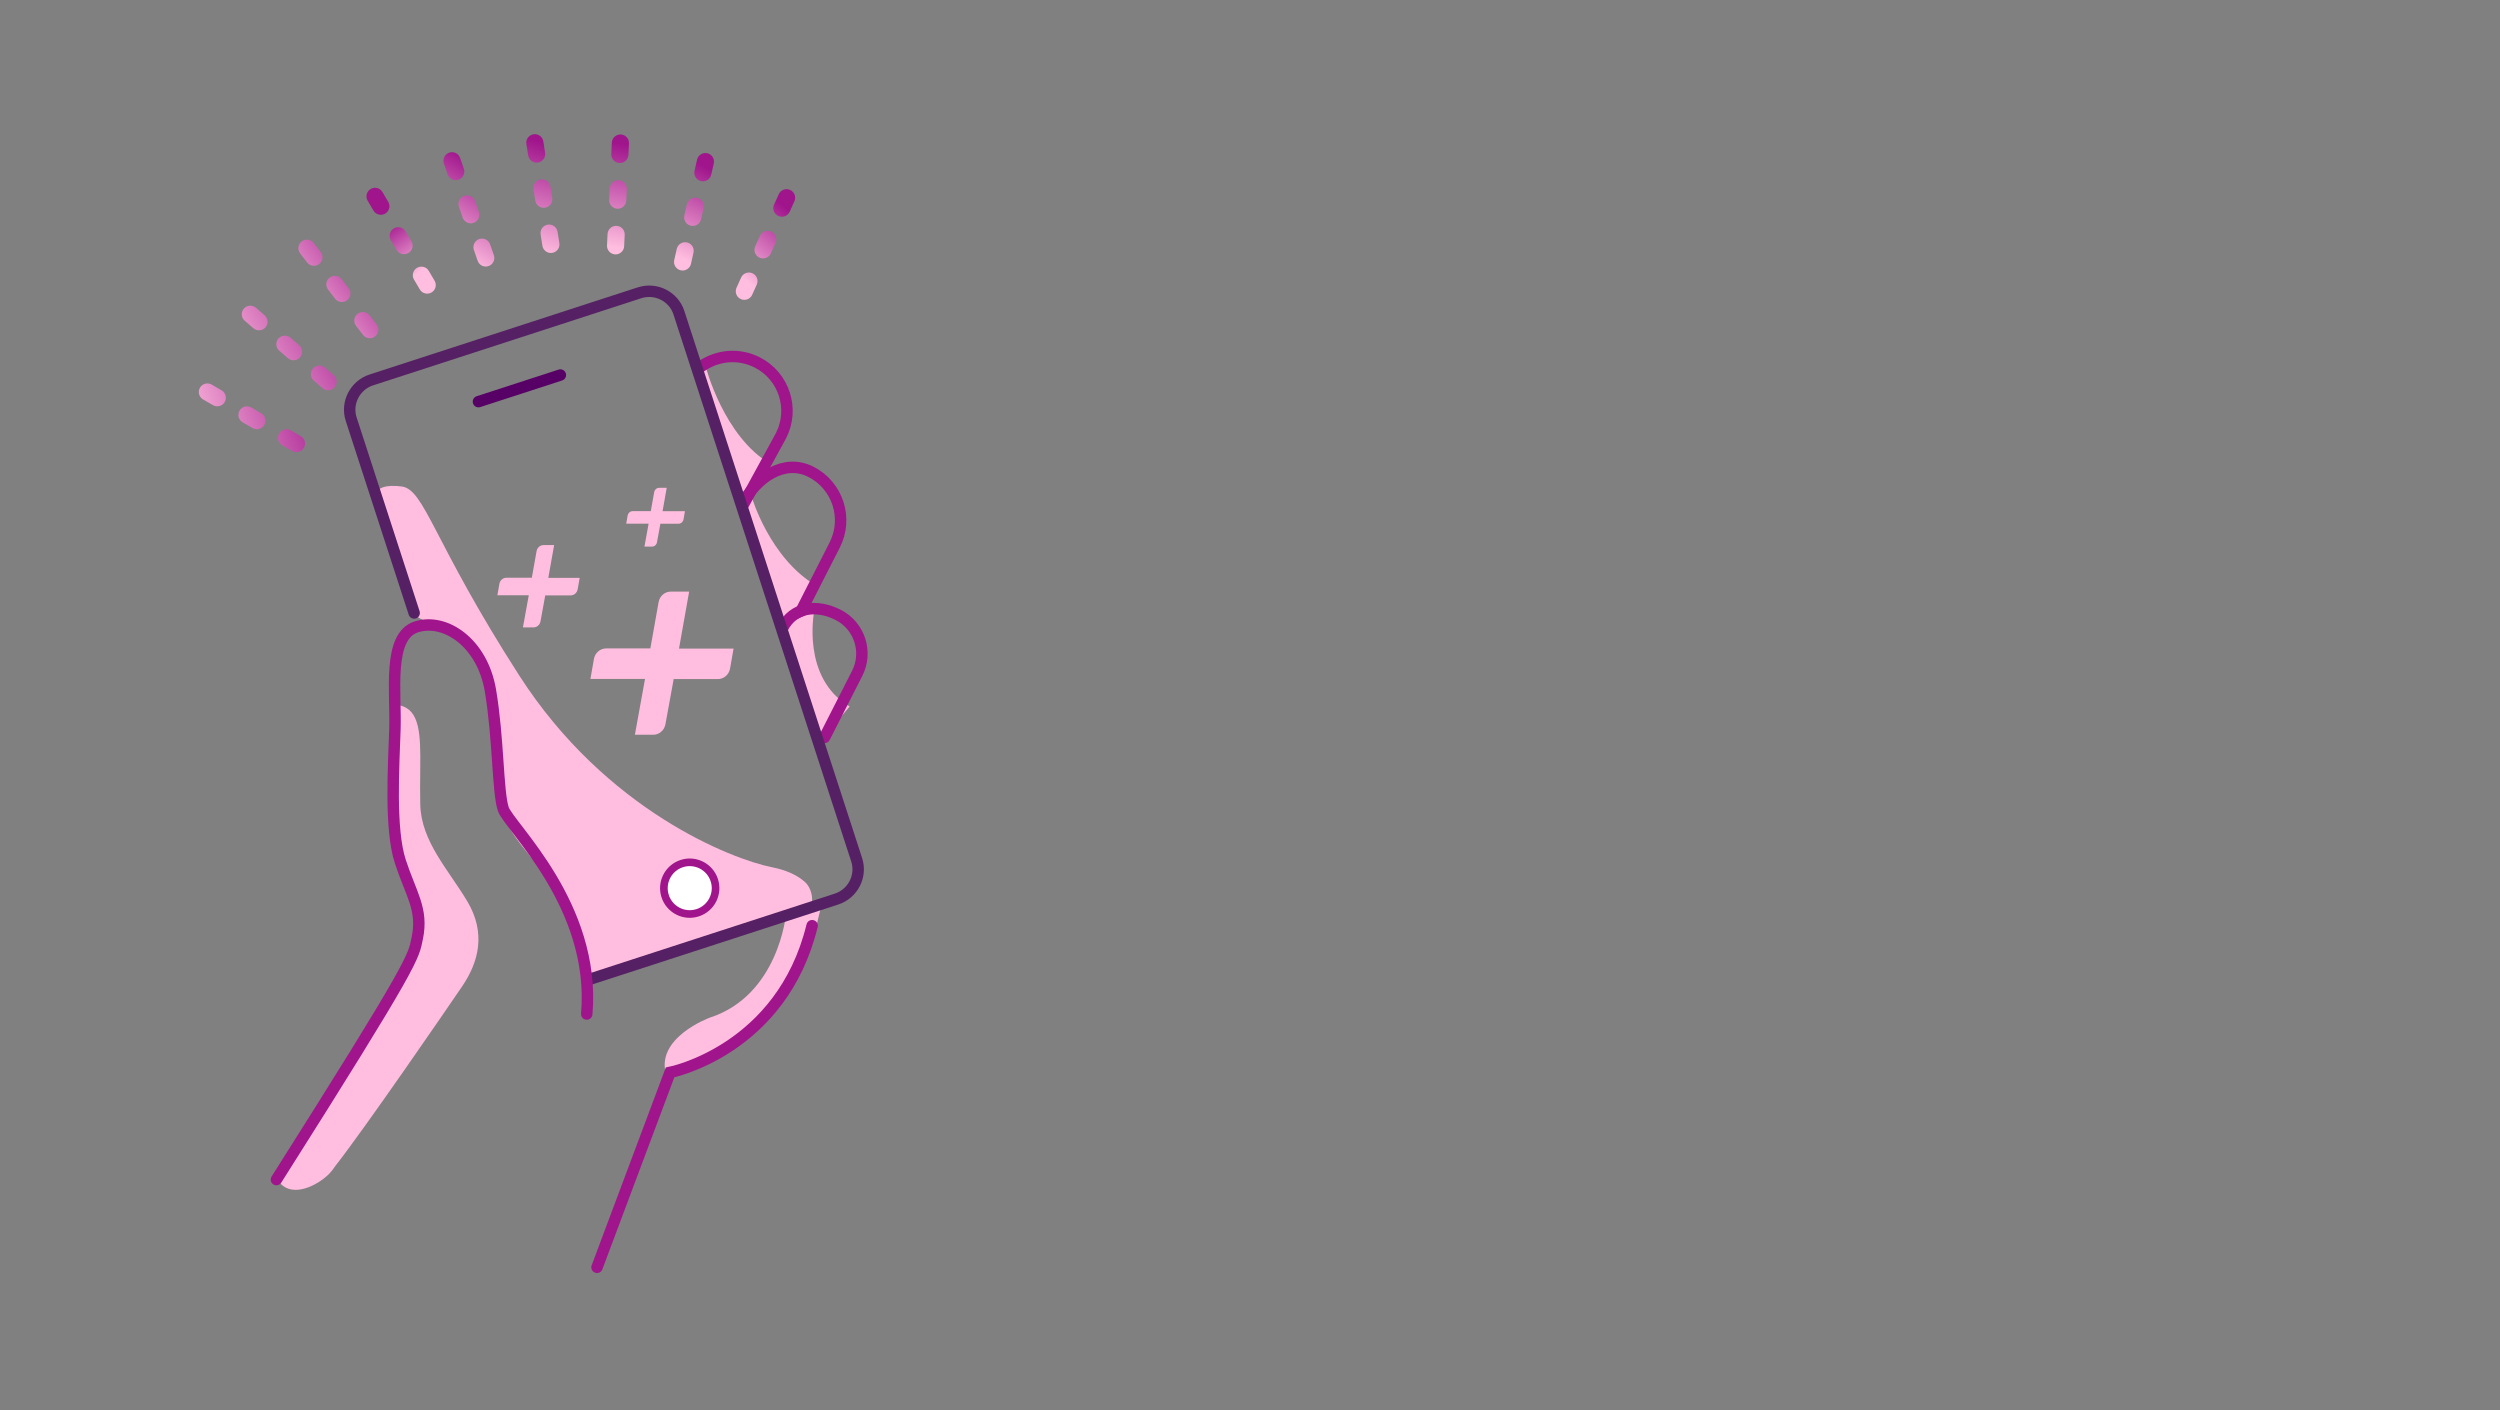 <?xml version="1.0" encoding="UTF-8"?>
<svg width="656px" height="370px" viewBox="0 0 656 370" version="1.1" xmlns="http://www.w3.org/2000/svg" xmlns:xlink="http://www.w3.org/1999/xlink">
    <rect x="0" y="0" width="656" height="370" fill="#808080" stroke="none"/>
    <title>content-covid-care-activated-656x370-2x</title>
    <defs>
        <path d="M4.685,0.336 C1.125,1.492 -0.823,5.32 0.333,8.88 L0.333,8.88 C1.491,12.442 5.315,14.39 8.877,13.23 L8.877,13.23 C12.439,12.076 14.387,8.248 13.229,4.686 L13.229,4.686 C12.301,1.82 9.641,0 6.781,0 L6.781,0 C6.087,0 5.381,0.11 4.685,0.336 L4.685,0.336 Z" id="path-1"></path>
        <linearGradient x1="32.758%" y1="100%" x2="70.094%" y2="0%" id="linearGradient-3">
            <stop stop-color="#FFBEDF" offset="0%"></stop>
            <stop stop-color="#A0148C" offset="100%"></stop>
        </linearGradient>
        <linearGradient x1="44.97%" y1="100%" x2="55.862%" y2="0%" id="linearGradient-4">
            <stop stop-color="#FFBEDF" offset="0%"></stop>
            <stop stop-color="#A0148C" offset="100%"></stop>
        </linearGradient>
        <linearGradient x1="49.618%" y1="100%" x2="50.445%" y2="0%" id="linearGradient-5">
            <stop stop-color="#FFBEDF" offset="0%"></stop>
            <stop stop-color="#A0148C" offset="100%"></stop>
        </linearGradient>
        <linearGradient x1="47.921%" y1="100%" x2="52.423%" y2="0%" id="linearGradient-6">
            <stop stop-color="#FFBEDF" offset="0%"></stop>
            <stop stop-color="#A0148C" offset="100%"></stop>
        </linearGradient>
        <linearGradient x1="40.455%" y1="100%" x2="61.124%" y2="0%" id="linearGradient-7">
            <stop stop-color="#FFBEDF" offset="0%"></stop>
            <stop stop-color="#A0148C" offset="100%"></stop>
        </linearGradient>
        <linearGradient x1="25.092%" y1="100%" x2="-0.472%" y2="37.359%" id="linearGradient-8">
            <stop stop-color="#FFBEDF" offset="0%"></stop>
            <stop stop-color="#A0148C" offset="100%"></stop>
        </linearGradient>
        <linearGradient x1="3.099%" y1="100%" x2="104.66%" y2="0%" id="linearGradient-9">
            <stop stop-color="#FFBEDF" offset="0%"></stop>
            <stop stop-color="#A0148C" offset="100%"></stop>
        </linearGradient>
        <linearGradient x1="-24.835%" y1="90.93%" x2="137.213%" y2="9.07%" id="linearGradient-10">
            <stop stop-color="#FFBEDF" offset="0%"></stop>
            <stop stop-color="#A0148C" offset="100%"></stop>
        </linearGradient>
        <linearGradient x1="-24.835%" y1="67.014%" x2="137.213%" y2="32.986%" id="linearGradient-11">
            <stop stop-color="#FFBEDF" offset="0%"></stop>
            <stop stop-color="#A0148C" offset="100%"></stop>
        </linearGradient>
    </defs>
    <g id="content-covid-care-activated-656x370-2x" stroke="none" stroke-width="1" fill="none" fill-rule="evenodd">
        <path d="M197.225,130.325 C197.225,130.325 201.923,146.482 214.225,153.7 C214.225,153.7 208.923,161.344 205.725,164.325 L195.162,132.28 L197.225,130.325 Z" id="Fill-48" fill="#FFBEDF"></path>
        <path d="M185.218,96.325 C185.218,96.325 189.9,114.543 202.159,121.737 C202.159,121.737 196.875,129.352 193.688,132.325 L183.162,100.391 L185.218,96.325 Z" id="Fill-50" fill="#FFBEDF"></path>
        <path d="M174.873,282.26 C174.873,282.26 206.62,276.642 214.247,242.81 L215.75,236.76 L206.252,239.847 C206.252,239.847 204.341,261.158 186.252,267.032 C186.252,267.032 171.651,272.344 174.873,282.26" id="Fill-52" fill="#FFBEDF"></path>
        <path d="M184.128,96.063 C188.302,93.193 193.876,92.643 198.706,95.105 C205.734,98.683 208.526,107.281 204.944,114.307 L195.104,132.325" id="Stroke-54" stroke="#A0148C" stroke-width="3" stroke-linecap="round"></path>
        <path d="M194.781,132.353 C198.359,125.327 205.759,120.229 212.785,123.807 C219.809,127.387 222.605,135.979 219.025,143.009 L208.331,163.997" id="Stroke-56" stroke="#A0148C" stroke-width="3"></path>
        <path d="M213.098,242.901 C205.114,275.627 175.822,281.403 175.822,281.403 C175.822,281.403 169.89,297.229 156.658,332.541" id="Stroke-58" stroke="#A0148C" stroke-width="3" stroke-linecap="round"></path>
        <path d="M98.179,129.999 C100.407,136.855 102.637,143.709 104.863,150.569 C105.879,153.693 106.661,159.491 109.275,161.651 C111.375,163.385 114.863,163.647 117.225,165.225 C119.999,167.077 122.335,169.611 124.079,172.447 C127.463,177.939 128.843,184.431 129.569,190.845 C130.343,197.685 129.909,204.385 131.327,211.189 C132.677,217.657 137.363,222.299 141.327,227.443 C148.903,237.287 157.005,247.213 153.411,259.503 L155.007,257.517 L211.465,239.173 C213.775,238.423 213.607,233.499 211.135,231.361 C209.033,229.541 206.179,228.277 202.577,227.563 C192.057,225.479 159.033,212.659 136.313,177.347 C113.591,142.035 111.449,128.447 105.411,127.651 C101.385,127.119 98.975,127.901 98.179,129.999" id="Fill-60" fill="#FFBEDF"></path>
        <g id="Group-65" transform="translate(174.197, 225.974)">
            <mask id="mask-2" fill="white">
                <use xlink:href="#path-1"></use>
            </mask>
            <g id="Clip-64"></g>
            <polygon id="Fill-63" fill="#FFFFFF" mask="url(#mask-2)" points="-16.005 -4.827 18.393 -16.003 29.569 18.391 -4.829 29.569"></polygon>
        </g>
        <path d="M213.642,160.402 C213.642,160.402 210.149,177.866 222.948,185.379 C222.948,185.379 218.091,191.3 214.761,194.402 L205.331,164.162 L213.642,160.402 Z" id="Fill-76" fill="#FFBEDF"></path>
        <path d="M187.434,230.958 C188.592,234.52 186.64,238.348 183.08,239.502 C179.518,240.664 175.692,238.714 174.536,235.15 C173.378,231.588 175.328,227.762 178.89,226.604 C182.45,225.446 186.276,227.398 187.434,230.958 Z" id="Stroke-66" stroke="#A0148C" stroke-width="2"></path>
        <path d="M216.363,193.497 L224.921,176.705 C227.785,171.085 225.547,164.207 219.931,161.343 C214.311,158.483 208.197,159.207 205.331,164.825" id="Stroke-80" stroke="#A0148C" stroke-width="3" stroke-linecap="round"></path>
        <line x1="125.543" y1="105.394" x2="147.041" y2="98.408" id="Stroke-68" stroke="#570066" stroke-width="3" stroke-linecap="round"></line>
        <path d="M108.676,160.846 L92.152,109.992 C90.766,105.724 93.148,101.088 97.448,99.69 L167.808,76.83 C172.106,75.434 176.76,77.782 178.144,82.052 L224.794,225.618 C226.18,229.888 223.8,234.522 219.498,235.918 L154.216,257.132" id="Stroke-78" stroke="#552164" stroke-width="3" stroke-linecap="round" stroke-linejoin="round"></path>
        <line x1="206.397" y1="51.884" x2="195.316" y2="76.427" id="Stroke-82" stroke="url(#linearGradient-3)" stroke-width="4.5" stroke-linecap="round" stroke-linejoin="round" stroke-dasharray="3,9"></line>
        <path d="M110.279,211.116 C110.213,208.336 110.235,204.958 110.275,201.454 C110.369,192.838 110.211,186.314 104.963,185.108 C104.861,185.082 104.761,185.04 104.661,185 C104.373,194.574 104.167,205.102 104.167,205.102 C104.167,205.102 103.417,217.418 107.359,226.604 C109.351,231.244 110.723,235.034 111.131,238.526 C111.103,238.496 111.079,238.47 111.079,238.47 L109.667,247.136 L71.985,308.606 L73.641,310.598 C76.983,314.194 83.241,311.118 86.309,308.066 C86.311,308.06 86.313,308.058 86.319,308.056 C86.783,307.59 87.179,307.124 87.475,306.682 C87.573,306.538 87.677,306.388 87.775,306.242 C96.053,295.646 117.195,264.806 121.269,258.818 C125.615,252.432 127.583,244.83 122.619,236.504 C117.655,228.186 110.509,220.788 110.279,211.116" id="Fill-70" fill="#FFBEDF"></path>
        <line x1="185.099" y1="42.404" x2="179" y2="69.234" id="Stroke-84" stroke="url(#linearGradient-4)" stroke-width="4.5" stroke-linecap="round" stroke-linejoin="round" stroke-dasharray="3,9"></line>
        <line x1="162.796" y1="37.534" x2="161.5" y2="65.124" id="Stroke-86" stroke="url(#linearGradient-5)" stroke-width="4.5" stroke-linecap="round" stroke-linejoin="round" stroke-dasharray="3,9"></line>
        <line x1="140.342" y1="37.459" x2="145" y2="67" id="Stroke-88" stroke="url(#linearGradient-6)" stroke-width="4.5" stroke-linecap="round" stroke-linejoin="round" stroke-dasharray="3,9"></line>
        <line x1="118.604" y1="42.183" x2="128" y2="69.234" id="Stroke-90" stroke="url(#linearGradient-7)" stroke-width="4.5" stroke-linecap="round" stroke-linejoin="round" stroke-dasharray="3,9"></line>
        <line x1="98.411" y1="51.524" x2="113.343" y2="76.928" id="Stroke-92" stroke="url(#linearGradient-8)" stroke-width="4.5" stroke-linecap="round" stroke-linejoin="round" stroke-dasharray="3,9"></line>
        <line x1="80.545" y1="65.124" x2="98.764" y2="88.732" id="Stroke-94" stroke="url(#linearGradient-9)" stroke-width="4.5" stroke-linecap="round" stroke-linejoin="round" stroke-dasharray="3,9"></line>
        <line x1="65.69" y1="82.458" x2="86.5" y2="100.5" id="Stroke-96" stroke="url(#linearGradient-10)" stroke-width="4.5" stroke-linecap="round" stroke-linejoin="round" stroke-dasharray="3,9"></line>
        <line x1="54.417" y1="102.863" x2="78" y2="116.5" id="Stroke-98" stroke="url(#linearGradient-11)" stroke-width="4.5" stroke-linecap="round" stroke-linejoin="round" stroke-dasharray="3,9"></line>
        <polygon id="Path-2" fill="#FFBEDF" points="106.973 211.433 102.967 215.107 106.973 232.757 114.734 250.917 117.251 236.76 110.109 220.396"></polygon>
        <path d="M72.535,309.523 C109.073,251.833 108.465,251.187 109.501,246.133 C111.067,238.549 107.811,234.593 105.031,226.031 C102.251,217.473 103.307,200.995 103.625,191.333 C103.947,181.671 101.625,166.971 109.209,164.507 C116.789,162.043 126.535,168.643 128.669,181.081 C130.797,193.521 130.573,207.707 132.043,212.241 C133.519,216.775 156.437,237.515 153.963,266.075" id="Stroke-72" stroke="#A0148C" stroke-width="3" stroke-linecap="round"></path>
        <path d="M145.407,143.029 L142.639,143.029 C141.737,143.027 140.963,143.695 140.799,144.615 L139.553,151.602 L132.887,151.602 C131.981,151.601 131.203,152.272 131.039,153.196 L130.51,156.205 L138.748,156.205 L137.22,164.628 L139.987,164.628 C140.889,164.629 141.663,163.961 141.828,163.041 L143.074,156.227 L149.733,156.227 C150.638,156.228 151.416,155.557 151.58,154.633 L152.109,151.625 L143.878,151.625 L145.407,143.029 Z" id="Path-Copy" fill="#FFBEDF" fill-rule="nonzero"></path>
        <path d="M174.948,128.003 L172.973,128.003 C172.329,128.002 171.776,128.479 171.659,129.136 L170.77,134.125 L166.013,134.125 C165.367,134.124 164.812,134.603 164.695,135.264 L164.317,137.412 L170.196,137.412 L169.105,143.426 L171.08,143.426 C171.724,143.427 172.276,142.95 172.393,142.293 L173.283,137.428 L178.034,137.428 C178.681,137.428 179.236,136.949 179.353,136.289 L179.73,134.141 L173.857,134.141 L174.948,128.003 Z" id="Path" fill="#FFBEDF" fill-rule="nonzero"></path>
        <path d="M180.834,155.237 L176.02,155.237 C174.452,155.235 173.106,156.395 172.82,157.996 L170.652,170.147 L159.06,170.147 C157.484,170.145 156.132,171.312 155.846,172.92 L154.926,178.151 L169.254,178.151 L166.595,192.8 L171.408,192.8 C172.977,192.802 174.323,191.641 174.609,190.04 L176.776,178.191 L188.357,178.191 C189.932,178.193 191.284,177.026 191.57,175.418 L192.49,170.186 L178.175,170.186 L180.834,155.237 Z" id="Path" fill="#FFBEDF" fill-rule="nonzero"></path>
    </g>
</svg>